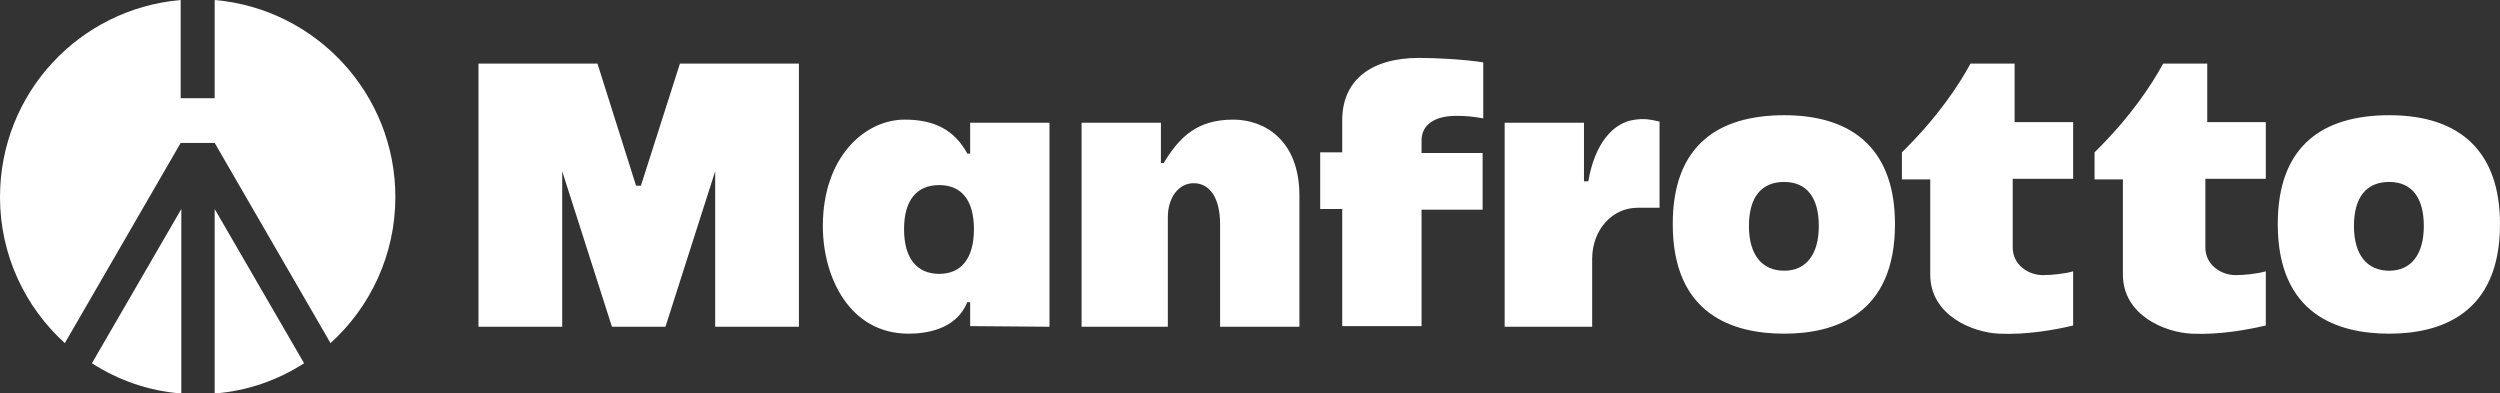 <?xml version="1.0" encoding="UTF-8"?>
<svg id="Layer_2" data-name="Layer 2" xmlns="http://www.w3.org/2000/svg" viewBox="0 0 397.1 62.5">
  <rect x="0" y="0" width="397.1" height="62.5" fill="#333333" stroke="none"/>
  <defs>
    <style>
      .cls-1 {
        fill: #fff;
      }

      .cls-2 {
        fill: #fff;
      }
    </style>
  </defs>
  <g id="Layer_1-2" data-name="Layer 1">
    <g>
      <path class="cls-1"
        d="M166.7,51.9V19.5h-12.6v4.9h-.5v-.1c-2-3.6-5.1-5.3-9.9-5.3-6.3,0-13,5.9-13,16.9,0,8.2,4.3,17.1,13.6,17.1,2.7,0,7.5-.6,9.3-4.9v-.1h.5v3.8l12.6.1h0ZM149.2,43.5c-3.6,0-5.6-2.5-5.6-7.1s2-7,5.6-7,5.5,2.5,5.5,7-1.9,7.1-5.5,7.1ZM235.5,24.3h-9.7v-2c0-2.5,2.1-3.9,5.5-3.9,1.4,0,2.7.1,4.3.4v-8.9c-3.4-.5-7.6-.7-10.2-.7-7.6,0-12.1,3.5-12.2,9.7v5.3h-3.5v9h3.5v18.6h12.6v-18.5h9.7v-9h0ZM283.4,53c8,0,17.6-3,17.6-17.4,0-11.3-6.1-17.3-17.6-17.3-5.4,0-9.7,1.3-12.6,3.8-3.4,2.9-5.1,7.4-5.1,13.5,0,14.4,9.6,17.4,17.7,17.4h0ZM283.4,28.9c3.6,0,5.5,2.5,5.5,7s-2,7.1-5.5,7.1-5.6-2.5-5.6-7.1,2-7,5.6-7ZM379.5,53c8,0,17.6-3,17.6-17.4,0-11.3-6.1-17.3-17.6-17.3-5.4,0-9.7,1.3-12.6,3.8-3.4,2.9-5.1,7.4-5.1,13.5,0,14.4,9.6,17.4,17.7,17.4h0ZM379.5,28.9c3.6,0,5.5,2.5,5.5,7s-2,7.1-5.5,7.1-5.6-2.5-5.6-7.1,2-7,5.6-7ZM189.6,29.1c2.6,0,4.2,2.4,4.2,6.5v16.3h12.6v-20.8c0-8.9-5.6-12.1-10.5-12.1-5.7,0-8.5,2.7-11,6.8v.1h-.5v-6.4h-12.6v32.4h13.7v-17.4c0-3.1,1.7-5.4,4.1-5.4ZM260.1,33h3.5v-13.7c-.2,0-.4-.1-.5-.1-.9-.2-1.9-.4-3.3-.2-3.7.4-6.5,4-7.5,9.7v.1h-.7v-9.3h-12.6v32.4h13.9v-10.8c0-4.6,3.2-8.1,7.2-8.1h0ZM359.9,51.7v-8.6c-1.4.4-3.5.6-4.8.6-2.3,0-4.8-1.6-4.8-4.4v-10.9h9.6v-9h-9.3v-9.3h-7c-1.8,3.3-5.1,8.4-10.9,14.1v4.3h4.5v15.1c0,6.5,6.7,9.2,10.9,9.4,4.4.2,8.8-.6,11.8-1.3h0ZM329.3,51.7v-8.6c-1.4.4-3.5.6-4.8.6-2.3,0-4.8-1.6-4.8-4.4v-10.9h9.6v-9h-9.3v-9.3h-7c-1.8,3.3-5.1,8.4-10.9,14.1v4.3h4.5v15.1c0,6.5,6.7,9.2,10.9,9.4,4.4.2,8.9-.6,11.8-1.3h0ZM126.9,51.9V10.1h-18.9l-6.2,19.4h-.7l-.1-.1-6.1-19.3h-18.9v41.8h13.3v-24.7l7.9,24.7h8.5l7.9-24.7v24.7h13.3Z" />
      <g>
        <path class="cls-2" d="M14.6,57.7c4.2,2.7,9,4.4,14.2,4.8v-29.3l-14.2,24.5Z" />
        <path class="cls-2"
          d="M34.1,0v15.6h-5.4V0C12.6,1.4,0,14.8,0,31.3c0,9.2,4,17.5,10.3,23.2l18.4-31.8h5.4l18.4,31.8c6.3-5.7,10.3-14,10.3-23.2C62.8,14.9,50.2,1.4,34.1,0Z" />
        <path class="cls-2" d="M34.1,33.2v29.3c5.2-.4,10-2.1,14.2-4.8,0,0-14.2-24.5-14.2-24.5Z" />
      </g>
    </g>
  </g>
</svg>